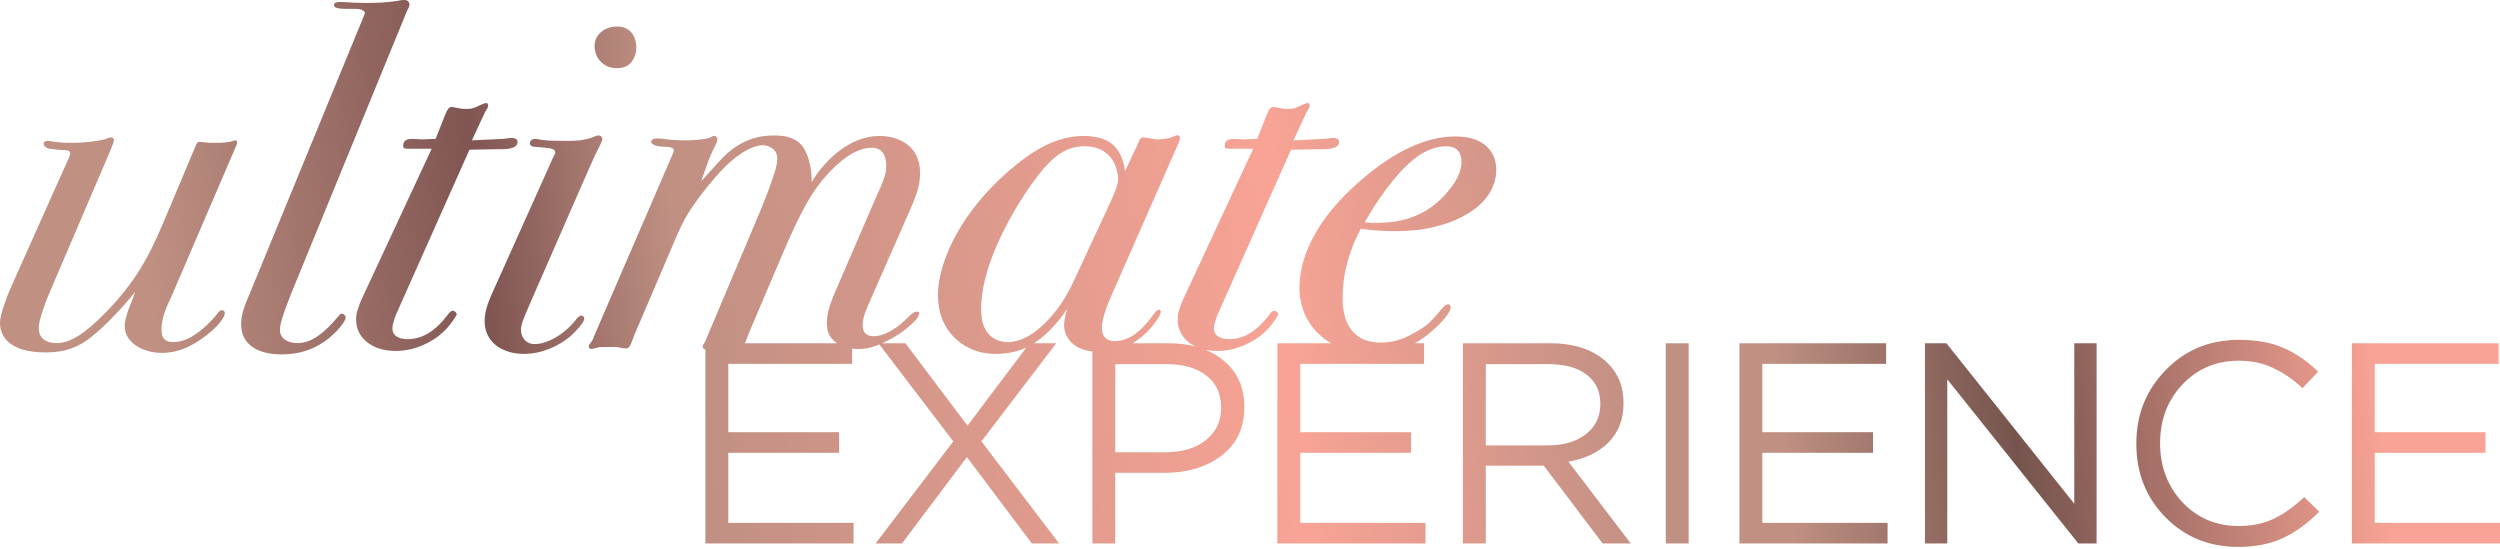 <svg width="460" height="101" viewBox="0 0 460 101" fill="none" xmlns="http://www.w3.org/2000/svg">
<path fill-rule="evenodd" clip-rule="evenodd" d="M75.025 1.748L75.025 1.748L75.025 1.748L75.025 1.748C74.98 1.829 74.936 1.908 74.897 1.987L53.764 53.555C51.867 58.252 51.506 59.787 51.506 60.69C51.506 62.496 53.222 63.129 54.757 63.129C57.105 63.129 59.182 61.593 61.259 59.335C61.591 58.974 61.841 58.673 62.042 58.432L62.042 58.432C62.444 57.951 62.644 57.71 62.885 57.71C63.066 57.71 63.608 57.981 63.608 58.432C63.608 58.794 62.885 60.239 60.627 62.135C58.46 63.941 55.66 65.206 51.777 65.206C47.532 65.206 44.371 63.49 44.371 59.697C44.371 57.763 44.995 56.284 45.885 54.179L45.885 54.179L45.885 54.178L45.885 54.178C46.117 53.628 46.367 53.036 46.629 52.381L66.859 3.161C66.892 3.078 66.922 3.004 66.949 2.938C67.07 2.643 67.13 2.496 67.13 2.348C67.13 2.077 66.588 1.626 65.414 1.626H63.698C62.975 1.626 61.44 1.626 61.44 0.903C61.44 0.361 62.343 0.361 62.614 0.361C63.076 0.361 63.467 0.389 63.943 0.423C64.677 0.475 65.611 0.542 67.31 0.542C69.568 0.542 71.284 0.452 73 0.181C73.09 0.181 73.181 0.158 73.271 0.135C73.361 0.113 73.452 0.09 73.542 0.09C73.813 0 74.174 0 74.445 0C75.077 0 75.348 0.452 75.348 0.813C75.348 1.165 75.183 1.463 75.025 1.748ZM43.26 25.829C43.621 25.829 43.711 26.1 43.531 26.642L32.783 51.659C32.558 52.201 32.332 52.72 32.106 53.239C31.88 53.758 31.654 54.278 31.429 54.82C31.067 55.542 30.706 56.355 30.435 57.078C30.074 58.071 29.713 59.335 29.713 60.6C29.713 60.961 29.713 61.864 30.255 62.406C30.797 62.948 31.519 62.948 31.88 62.948C33.867 62.948 35.583 61.864 36.847 60.871C38.202 59.787 39.196 58.703 39.918 57.8C40.099 57.529 40.46 57.078 40.821 57.078C41.092 57.078 41.363 57.258 41.363 57.619C41.363 57.8 41.273 58.071 41.182 58.252C40.912 58.794 40.37 59.606 39.196 60.69C38.292 61.503 36.938 62.496 36.035 63.038C35.132 63.58 32.874 64.935 29.803 64.935C26.281 64.935 22.939 63.038 22.939 59.968C22.939 59.064 23.391 57.619 23.662 56.897C23.835 56.413 23.968 56.101 24.097 55.799C24.305 55.312 24.502 54.851 24.836 53.736C22.849 56.265 19.237 60.148 16.617 62.135C14.631 63.67 12.373 64.844 8.399 64.844C1.174 64.844 -1.52588e-05 61.413 -1.52588e-05 59.426C-1.52588e-05 57.8 1.355 54.368 1.987 52.923L12.734 28.9C13.276 27.726 12.463 27.636 12.012 27.636C11.289 27.636 9.754 27.455 9.122 27.365C8.218 27.184 8.038 26.733 8.038 26.462C8.038 26.281 8.128 25.92 8.76 25.92C9.001 25.92 9.242 25.96 9.563 26.013H9.563L9.563 26.013C9.724 26.04 9.904 26.07 10.115 26.1L10.25 26.117C10.919 26.202 11.549 26.281 12.734 26.281C14.721 26.281 16.076 26.191 17.792 25.92C19.313 25.702 19.658 25.518 19.868 25.405C20.007 25.331 20.087 25.288 20.411 25.288C20.682 25.288 20.953 25.378 20.953 25.739C20.953 26.1 20.772 26.552 20.14 28.087L9.392 53.194C8.67 54.82 8.038 56.536 7.496 58.342C7.315 58.974 7.135 59.606 7.135 60.329C7.135 61.503 7.586 62.316 8.58 62.767C9.122 63.038 9.754 63.129 10.386 63.129C12.915 63.129 15.534 61.503 19.598 57.349C24.926 51.839 27.455 47.143 30.074 40.912L35.854 27.184C36.306 26.1 36.396 26.1 36.757 26.1C37.234 26.14 37.588 26.18 37.874 26.212C38.238 26.253 38.491 26.281 38.744 26.281H40.099C40.912 26.281 41.724 26.191 42.266 26.1C42.492 26.055 42.695 25.987 42.865 25.931C43.034 25.875 43.169 25.829 43.26 25.829ZM86.381 27.545L91.439 27.455C91.511 27.455 91.587 27.455 91.666 27.456C93.048 27.46 95.232 27.468 95.232 26.1C95.232 25.739 94.961 25.378 94.148 25.378C93.756 25.378 93.658 25.399 93.51 25.431C93.35 25.465 93.133 25.512 92.432 25.558L86.833 25.829L89.091 20.953C89.238 20.621 89.386 20.394 89.508 20.205C89.687 19.932 89.813 19.738 89.813 19.417C89.813 19.146 89.723 18.966 89.452 18.966C89.271 18.966 89 19.056 88.368 19.327C88.306 19.358 88.246 19.388 88.188 19.417C87.4 19.814 86.933 20.049 85.839 20.049C84.943 20.049 84.325 19.91 83.855 19.805C83.568 19.74 83.336 19.688 83.13 19.688C82.678 19.688 82.317 19.959 81.685 21.675L80.15 25.558H79.788C79.427 25.558 79.088 25.581 78.75 25.604C78.411 25.626 78.072 25.649 77.711 25.649C77.395 25.649 77.102 25.626 76.808 25.604C76.514 25.581 76.221 25.558 75.905 25.558C75.363 25.558 74.189 25.558 74.189 26.823C74.189 27.365 74.46 27.365 75.273 27.365H79.427L66.693 54.729C66.629 54.878 66.566 55.022 66.503 55.163L66.503 55.163L66.503 55.163C66.3 55.621 66.109 56.052 65.971 56.536C65.7 57.258 65.519 57.981 65.519 58.794C65.519 59.968 65.88 61.774 67.777 63.129C68.861 63.941 70.486 64.573 72.834 64.573C76.447 64.573 79.698 62.858 81.595 61.051C82.407 60.329 83.491 58.884 83.943 58.071C83.943 58.026 83.965 57.981 83.988 57.935C84.01 57.89 84.033 57.845 84.033 57.8C84.033 57.529 83.582 57.168 83.311 57.168C82.937 57.168 82.564 57.662 82.242 58.088C82.174 58.177 82.109 58.264 82.046 58.342C80.962 59.697 78.614 62.406 75.002 62.406C73.828 62.406 72.202 62.045 72.202 60.419C72.202 59.606 72.744 58.071 73.105 57.349L86.381 27.545ZM110.292 26.936C109.897 27.726 109.265 28.99 108.317 31.158L97.931 54.91L97.741 55.348L97.576 55.728L97.573 55.736C96.381 58.485 95.853 59.7 95.853 60.69C95.853 61.954 96.666 63.309 98.382 63.309C100.459 63.309 103.44 61.864 105.697 59.155C105.763 59.076 105.827 58.997 105.89 58.92L105.89 58.919C106.256 58.466 106.576 58.071 106.962 58.071C107.052 58.071 107.142 58.071 107.233 58.161C107.413 58.252 107.504 58.432 107.504 58.613C107.504 59.335 105.968 60.961 104.975 61.864C102.807 63.67 99.737 65.115 96.395 65.115C92.602 65.115 89.17 63.129 89.17 59.064C89.17 56.987 89.983 55.181 91.428 52.02L101.724 29.081C101.844 28.8 101.946 28.626 102.023 28.496C102.119 28.333 102.175 28.238 102.175 28.087C102.175 27.365 101.272 27.274 100.369 27.184L98.292 27.003C97.75 27.003 97.479 26.642 97.479 26.371C97.479 26.1 97.75 25.558 98.472 25.558C98.653 25.558 98.766 25.581 98.935 25.615C99.105 25.649 99.33 25.694 99.737 25.739C101.001 25.92 102.898 25.92 104.072 25.92C104.975 25.92 105.788 25.92 106.691 25.829C106.917 25.784 107.165 25.739 107.413 25.694C107.662 25.649 107.91 25.604 108.136 25.558C108.585 25.436 108.942 25.295 109.24 25.177C109.601 25.035 109.875 24.926 110.123 24.926C110.574 24.926 110.845 25.288 110.845 25.558C110.845 25.829 110.687 26.145 110.292 26.936ZM109.4 8.489C109.4 6.322 111.297 4.877 113.555 4.877C115.903 4.877 117.077 6.593 117.077 8.76C117.077 10.296 116.354 11.47 115.542 12.012C115 12.373 114.277 12.553 113.555 12.553C111.116 12.553 110.123 10.928 109.852 10.386C109.581 9.844 109.4 9.122 109.4 8.489ZM129.471 32.061C129.564 31.802 129.656 31.531 129.753 31.248C130.127 30.155 130.559 28.891 131.277 27.455C131.33 27.35 131.382 27.246 131.434 27.145L131.434 27.145C131.736 26.552 132 26.034 132 25.649C132 25.197 131.638 25.017 131.458 25.017C131.144 25.017 131.069 25.068 130.951 25.148C130.797 25.252 130.571 25.405 129.651 25.558C128.658 25.739 127.032 25.829 125.768 25.829C124.775 25.829 123.691 25.739 122.697 25.649C122.626 25.639 122.556 25.628 122.487 25.618C121.942 25.539 121.452 25.468 120.891 25.468C119.988 25.468 119.807 25.92 119.807 26.1C119.807 26.552 120.711 27.003 122.336 27.003C124.142 27.003 124.052 27.636 123.962 27.907L109.421 61.593C109.281 61.874 109.238 62.033 109.203 62.16C109.171 62.277 109.147 62.366 109.06 62.496C108.901 62.814 108.743 63.009 108.614 63.167C108.451 63.368 108.338 63.508 108.338 63.761C108.338 63.941 108.428 64.212 108.789 64.212C108.88 64.212 108.97 64.19 109.105 64.156L109.105 64.156L109.106 64.156C109.241 64.122 109.422 64.077 109.692 64.032C109.842 63.994 109.937 63.965 110.013 63.941L110.013 63.941L110.014 63.941C110.06 63.926 110.098 63.914 110.137 63.904C110.345 63.851 110.566 63.851 111.95 63.851C112.105 63.851 112.266 63.846 112.43 63.84C112.932 63.823 113.46 63.805 113.937 63.941C114.003 63.955 114.067 63.968 114.129 63.98L114.129 63.981C114.496 64.056 114.816 64.122 115.201 64.122C115.811 64.122 116.065 63.411 116.383 62.522C116.488 62.225 116.601 61.909 116.737 61.593L123.962 44.705C124.02 44.57 124.077 44.434 124.136 44.298C124.893 42.525 125.684 40.673 126.942 38.744C126.988 38.683 127.065 38.566 127.177 38.399C127.723 37.579 129.09 35.526 131.638 32.603C135.161 28.448 138.412 26.733 140.308 26.733C140.76 26.733 141.302 26.823 141.753 27.094C142.656 27.545 143.018 28.268 143.018 29.261C143.018 29.911 142.872 30.487 142.711 31.122L142.686 31.222L142.656 31.338C141.934 33.687 141.031 36.035 140.037 38.473L129.742 62.858C129.707 62.963 129.631 63.068 129.551 63.179C129.425 63.353 129.29 63.54 129.29 63.761C129.29 63.926 129.366 64.243 129.795 64.295V99.999H157.057V96.21H134.009V83.317H154.39V79.528H134.009V66.951H156.791V64.148C157.121 64.19 157.467 64.212 157.829 64.212C158.642 64.212 159.455 64.122 160.177 63.941C160.668 63.819 161.226 63.622 161.808 63.38L175.406 81.212L161.108 99.999H165.963L177.914 84.106L189.864 99.999H194.879L180.581 81.212L194.346 63.162H190.254C190.698 62.879 191.129 62.567 191.552 62.225C193.359 60.78 195.165 58.703 196.429 56.716C196.278 57.019 196.19 57.385 196.112 57.708L196.112 57.708C196.097 57.771 196.083 57.832 196.068 57.89C196.068 57.948 196.04 58.08 196.002 58.26C195.922 58.64 195.797 59.234 195.797 59.787C195.797 61.981 197.332 64.248 200.994 64.68V99.999H205.209V87.001H214.278C218.475 87.001 221.961 85.948 224.735 83.843C227.545 81.738 228.95 78.774 228.95 74.95V74.844C228.95 71.231 227.67 68.389 225.109 66.319C224.147 65.518 223.062 64.869 221.853 64.373C222.491 64.501 223.205 64.573 224.002 64.573C227.614 64.573 230.866 62.858 232.762 61.051C233.575 60.329 234.659 58.884 235.11 58.071C235.11 58.026 235.133 57.981 235.156 57.935C235.178 57.89 235.201 57.845 235.201 57.8C235.201 57.529 234.749 57.168 234.478 57.168C234.105 57.168 233.732 57.662 233.409 58.088C233.342 58.177 233.276 58.264 233.214 58.342C232.13 59.697 229.782 62.406 226.169 62.406C224.995 62.406 223.37 62.045 223.37 60.419C223.37 59.606 223.912 58.071 224.273 57.349L237.549 27.545L242.606 27.455C242.679 27.455 242.755 27.455 242.833 27.456C244.216 27.46 246.4 27.468 246.4 26.1C246.4 25.739 246.129 25.378 245.316 25.378C244.924 25.378 244.826 25.399 244.677 25.431C244.518 25.465 244.301 25.512 243.6 25.558L238 25.829L240.258 20.953C240.406 20.621 240.553 20.394 240.676 20.205C240.854 19.932 240.981 19.738 240.981 19.417C240.981 19.146 240.89 18.966 240.619 18.966C240.439 18.966 240.168 19.056 239.536 19.327C239.474 19.358 239.414 19.388 239.356 19.417C238.567 19.814 238.101 20.049 237.007 20.049C236.111 20.049 235.493 19.91 235.023 19.805C234.735 19.74 234.503 19.688 234.298 19.688C233.846 19.688 233.485 19.959 232.853 21.675L231.317 25.558H230.956C230.595 25.558 230.256 25.581 229.917 25.604C229.579 25.626 229.24 25.649 228.879 25.649C228.563 25.649 228.269 25.626 227.976 25.604C227.682 25.581 227.389 25.558 227.073 25.558C226.531 25.558 225.357 25.558 225.357 26.823C225.357 27.365 225.628 27.365 226.44 27.365H230.595L217.861 54.729C217.798 54.877 217.734 55.019 217.672 55.159L217.671 55.161L217.671 55.162L217.671 55.163C217.467 55.621 217.276 56.052 217.138 56.536C216.867 57.258 216.687 57.981 216.687 58.794C216.687 59.968 217.048 61.774 218.944 63.129C219.241 63.351 219.578 63.559 219.959 63.745C218.454 63.356 216.792 63.162 214.972 63.162H208.386C209.725 62.382 210.776 61.417 211.602 60.509C212.414 59.606 213.589 57.981 213.589 57.349C213.589 57.078 213.408 56.987 213.227 56.987C213.137 56.987 213.047 56.987 212.956 57.078C212.738 57.223 212.579 57.426 212.337 57.736L212.336 57.737C212.277 57.812 212.214 57.893 212.144 57.981C211.421 58.974 210.608 59.968 209.705 60.78C207.899 62.406 206.273 62.767 205.099 62.767C204.377 62.767 202.751 62.587 202.751 60.329C202.751 59.335 203.112 57.981 203.474 56.987C203.744 56.084 204.106 55.272 204.467 54.459L204.467 54.459L216.388 27.365C216.456 27.207 216.518 27.063 216.575 26.932L216.637 26.788C216.987 25.979 217.111 25.692 217.111 25.468C217.111 24.611 216.438 24.897 216.079 25.049C216.023 25.074 215.974 25.095 215.937 25.107C215.304 25.468 213.769 25.649 213.047 25.649C212.505 25.649 212.053 25.558 211.602 25.468C211.395 25.434 211.227 25.399 211.084 25.37C210.853 25.322 210.685 25.288 210.518 25.288C209.841 25.288 209.722 25.592 209.515 26.126L209.515 26.126C209.445 26.304 209.366 26.507 209.254 26.733L206.996 31.519C206.815 29.442 205.912 27.184 203.925 26.01C202.299 25.107 200.313 25.017 199.409 25.017C194.623 25.017 190.198 27.365 185.14 31.88C182.611 34.138 180.263 36.667 178.276 39.467C174.844 44.253 172.587 49.852 172.587 54.278C172.587 57.078 173.399 60.509 176.56 62.948C178.908 64.754 181.347 65.115 183.153 65.115C185.337 65.115 187.192 64.713 188.857 63.932L178.02 78.318L166.603 63.162H162.309C163.723 62.524 165.198 61.666 166.138 60.961C169.118 58.703 169.118 57.981 169.118 57.529L169.028 57.439C168.937 57.349 168.757 57.349 168.666 57.349C168.102 57.349 167.537 57.925 167.102 58.369L167.014 58.459L166.983 58.489L166.951 58.523C164.602 60.871 162.345 61.864 160.809 61.864C158.732 61.864 158.732 60.329 158.732 59.787C158.732 58.523 159.184 57.349 160.358 54.729L167.041 39.557C168.396 36.486 169.299 34.409 169.299 31.88C169.299 26.823 165.415 25.017 161.803 25.017C156.384 25.017 151.778 29.442 149.34 33.506C149.43 31.158 148.707 27.816 147.262 26.462C145.817 25.017 143.65 24.926 142.386 24.926C139.947 24.926 137.78 25.468 135.522 26.913C133.843 28.008 132.754 29.221 131.73 30.362L131.73 30.362L131.729 30.363L131.729 30.363L131.728 30.364C131.486 30.634 131.248 30.899 131.006 31.158C129.381 32.964 129.29 33.054 129.019 33.325L129.471 32.061ZM154.026 63.162C153.42 62.758 152.966 62.273 152.681 61.774C152.23 61.051 152.139 60.148 152.139 59.335C152.139 57.529 152.952 55.452 153.313 54.549L154.126 52.652L160.719 37.389C160.975 36.802 161.211 36.273 161.426 35.789C162.503 33.373 163.067 32.106 163.067 30.526C163.067 28.99 162.616 27.184 160.358 27.184C156.474 27.184 152.681 31.519 151.236 33.235C148.617 36.486 146.63 40.46 143.198 48.588L137.78 61.322C137.692 61.532 137.605 61.772 137.513 62.023C137.376 62.401 137.23 62.802 137.062 63.162H154.026ZM191.101 60.509C193.178 58.794 195.526 56.084 197.513 51.839L204.557 36.667C205.641 34.319 205.731 33.416 205.731 32.783C205.731 31.88 205.37 30.706 204.919 29.803C204.196 28.448 202.57 26.913 199.59 26.913C196.519 26.913 194.623 28.358 193.088 29.893C192.365 30.616 191.733 31.338 191.101 32.151C187.488 36.757 184.779 42.176 184.327 43.169C181.257 49.491 180.534 53.826 180.534 56.807C180.534 57.981 180.624 59.245 181.166 60.329C181.708 61.503 182.973 62.948 185.501 62.948C186.585 62.948 187.669 62.587 188.662 62.135C189.565 61.684 190.378 61.142 191.101 60.509ZM256.8 42.537C254.272 42.537 252.104 42.357 250.388 42.086C249.666 43.44 248.943 44.976 248.311 46.962C247.408 49.762 247.047 52.11 247.047 54.91C247.047 56.897 247.317 63.038 254.091 63.038C257.019 63.038 258.901 61.992 260.508 61.099L260.593 61.051C262.309 60.058 262.942 59.606 264.928 57.258L264.962 57.216C265.328 56.758 265.938 55.994 266.464 55.994C266.644 55.994 266.915 56.084 266.915 56.536C266.915 57.89 263.935 60.6 262.671 61.593C262.02 62.096 261.253 62.648 260.341 63.162H262.026V66.951H239.245V79.528H259.626V83.317H239.245V96.21H262.293V99.999H235.031V63.162H244.941C241.391 61.1 239.099 57.515 239.099 52.923C239.099 48.498 241.086 41.273 250.117 33.416C256.71 27.636 262.58 25.107 267.818 25.107C273.237 25.107 275.314 28.087 275.314 31.248C275.314 32.603 274.953 35.673 271.431 38.383C269.986 39.467 268.451 40.279 266.735 40.912C264.748 41.634 262.4 42.176 260.413 42.357C259.239 42.447 257.974 42.537 256.8 42.537ZM260.413 29.081C256.981 31.7 253.368 36.847 251.111 40.912C257.432 41.453 262.49 39.828 266.193 35.493C268.722 32.603 268.902 30.797 268.902 29.713C268.902 28.629 268.541 26.913 266.102 26.913C263.303 26.913 260.864 28.719 260.413 29.081ZM411.814 100.631C406.478 100.631 402.015 98.806 398.422 95.158C394.866 91.509 393.087 87.018 393.087 81.686V81.58C393.087 76.283 394.883 71.792 398.476 68.108C402.068 64.39 406.567 62.53 411.974 62.53C415.175 62.53 417.896 63.021 420.136 64.004C422.413 64.986 424.547 66.442 426.539 68.371L423.658 71.424C421.879 69.775 420.065 68.529 418.216 67.687C416.402 66.81 414.303 66.372 411.92 66.372C407.794 66.372 404.344 67.828 401.57 70.74C398.831 73.652 397.462 77.23 397.462 81.475V81.58C397.462 85.861 398.831 89.474 401.57 92.421C404.344 95.333 407.794 96.789 411.92 96.789C414.339 96.789 416.473 96.351 418.322 95.474C420.172 94.596 422.057 93.263 423.978 91.474L426.752 94.158C424.654 96.263 422.431 97.877 420.083 98.999C417.736 100.087 414.979 100.631 411.814 100.631ZM205.209 83.212H214.438C217.533 83.212 220.005 82.475 221.854 81.002C223.739 79.493 224.682 77.528 224.682 75.108V75.002C224.682 72.441 223.775 70.477 221.961 69.108C220.183 67.705 217.746 67.003 214.652 67.003H205.209V83.212ZM269.171 99.999V63.162H285.23C289.818 63.162 293.357 64.39 295.847 66.845C297.768 68.74 298.728 71.161 298.728 74.108V74.213C298.728 77.16 297.803 79.563 295.954 81.423C294.104 83.247 291.65 84.422 288.591 84.948L300.062 99.999H294.887L284.056 85.685H273.386V99.999H269.171ZM273.386 81.949H284.857C287.702 81.949 290.014 81.265 291.792 79.896C293.571 78.528 294.46 76.686 294.46 74.371V74.266C294.46 71.985 293.624 70.213 291.952 68.95C290.281 67.652 287.933 67.003 284.91 67.003H273.386V81.949ZM306.499 63.162V99.999H310.714V63.162H306.499ZM320.051 99.999V63.162H347.047V66.951H324.266V79.528H344.646V83.317H324.266V96.21H347.314V99.999H320.051ZM354.192 63.162V99.999H358.3V69.792L382.415 99.999H385.776V63.162H381.668V92.684L358.14 63.162H354.192ZM459.733 63.162H432.737V99.999H460V96.21H436.952V83.317H457.332V79.528H436.952V66.951H459.733V63.162Z" fill="url(#paint0_linear)"/>
<defs>
<linearGradient id="paint0_linear" x1="-1.27244e-05" y1="41.363" x2="449.484" y2="-7.556" gradientUnits="userSpaceOnUse">
<stop offset="0.058" stop-color="#C09083"/>
<stop offset="0.194" stop-color="#805552"/>
<stop offset="0.272" stop-color="#C09083"/>
<stop offset="0.516" stop-color="#F8A395"/>
<stop offset="0.655" stop-color="#C09083"/>
<stop offset="0.711" stop-color="#C09083"/>
<stop offset="0.806" stop-color="#76544E"/>
<stop offset="0.955" stop-color="#F8A395"/>
</linearGradient>
</defs>
</svg>
